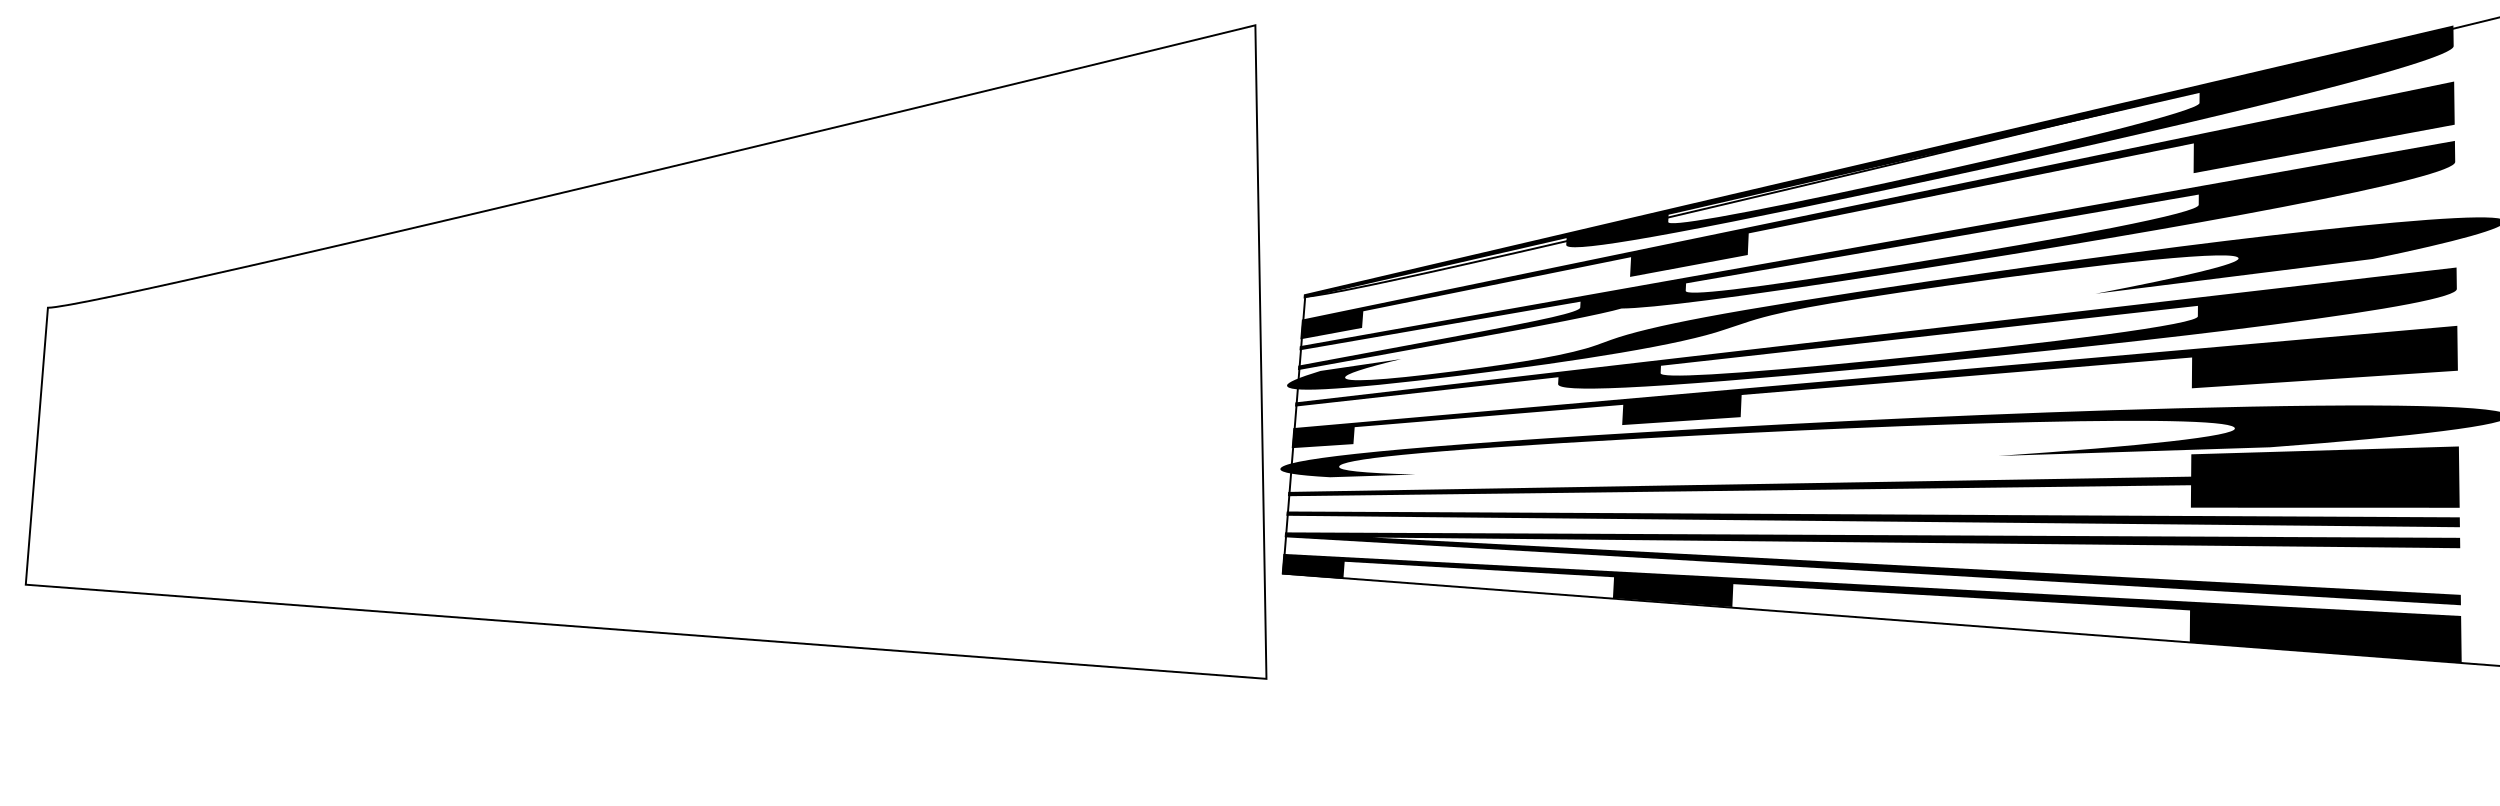 <?xml version="1.0" encoding="UTF-8" standalone="no"?>
<!-- Created with Inkscape (http://www.inkscape.org/) -->

<svg
   xmlns:dc="http://purl.org/dc/elements/1.1/"
   xmlns:cc="http://creativecommons.org/ns#"
   xmlns:rdf="http://www.w3.org/1999/02/22-rdf-syntax-ns#"
   xmlns:svg="http://www.w3.org/2000/svg"
   xmlns="http://www.w3.org/2000/svg"
   xmlns:sodipodi="http://sodipodi.sourceforge.net/DTD/sodipodi-0.dtd"
   xmlns:inkscape="http://www.inkscape.org/namespaces/inkscape"
   sodipodi:docname="perspective_mod.svg"
   inkscape:version="0.91 r"
   version="1.1"
   id="svg2"
   height="415.821"
   width="1289.625">
  <sodipodi:namedview
     id="base"
     pagecolor="#ffffff"
     bordercolor="#666666"
     borderopacity="1.0"
     inkscape:pageopacity="0.0"
     inkscape:pageshadow="2"
     inkscape:zoom="0.49497475"
     inkscape:cx="746.58919"
     inkscape:cy="40.80704"
     inkscape:document-units="px"
     inkscape:current-layer="layer1"
     showgrid="false"
     inkscape:window-width="1366"
     inkscape:window-height="744"
     inkscape:window-x="0"
     inkscape:window-y="24"
     inkscape:window-maximized="1"
     fit-margin-top="0"
     fit-margin-left="0"
     fit-margin-right="0"
     fit-margin-bottom="0"
     inkscape:object-nodes="true" />
  <defs
     id="defs4" />
  <g
     inkscape:label="Calque 1"
     inkscape:groupmode="layer"
     id="layer1">
    <path
       style="fill:none;stroke:#000000;stroke-width:1px;stroke-linecap:butt;stroke-linejoin:miter;stroke-opacity:1"
       d="m 24.734,158.76 c 28.571,0 622.857,-145.714 622.857,-145.714 L 653.305,350.188 13.305,301.617 Z"
       id="path3004"
       inkscape:connector-curvature="0" />
    <path
       style="fill:none;stroke:#000000;stroke-width:1px;stroke-linecap:butt;stroke-linejoin:miter;stroke-opacity:1"
       d="m 673.305,153.045 c 28.571,0 622.857,-145.714 622.857,-145.714 l 5.714,337.143 -640,-48.571 z"
       id="path3004-6"
       inkscape:connector-curvature="0" />
    <path
       inkscape:connector-curvature="0"
       style="font-style:normal;font-weight:normal;font-size:64px;line-height:125%;font-family:Sans;letter-spacing:0px;word-spacing:0px;writing-mode:lr-tb;fill:#000000;fill-opacity:1;stroke:none"
       d="m 1292.26,114.234 c -0.07,-4.02 -35.364,-2.173 -99.416,4.831 -56.676,6.211 -124.452,15.212 -197.492,25.964 -53.825,7.924 -91.038,13.935 -115.595,18.56 -22.904,4.314 -38.812,8.167 -48.636,11.693 0,0 -7.653,2.781 -7.653,2.781 -6.445,2.297 -15.808,4.547 -27.819,6.718 -11.548,2.096 -26.811,4.351 -45.18,6.706 -19.627,2.516 -33.776,3.964 -43.214,4.463 -9.093,0.481 -13.468,0.068 -13.37,-1.228 0.064,-0.853 2.41,-2.04 7.101,-3.582 4.779,-1.571 12.015,-3.533 21.918,-5.934 0,0 -41.685,6.131 -41.685,6.131 -5.778,1.76 -10.068,3.253 -12.946,4.499 -2.845,1.239 -4.284,2.225 -4.344,2.971 -0.158,1.977 6.214,2.639 19.683,1.958 14.279,-0.715 36.961,-2.966 70.34,-7.084 31.51,-3.888 59.349,-7.822 81.91,-11.659 24.515,-4.15 42.801,-8.183 53.661,-11.94 0,0 9.744,-3.225 9.744,-3.225 8.267,-2.891 19.312,-5.642 33.394,-8.279 14.94,-2.773 38.029,-6.397 70.777,-11.068 42.88,-6.116 79.216,-10.708 106.704,-13.392 29.273,-2.844 44.63,-3.151 44.62,-0.778 -0.01,1.367 -6.564,3.65 -19.407,6.782 -12.506,3.05 -30.87,6.896 -54.387,11.417 0,0 143.005,-17.936 143.005,-17.936 21.827,-4.539 38.808,-8.487 50.428,-11.752 11.869,-3.335 17.886,-5.892 17.858,-7.617 0,0 0,0 0,0 m 1.703,100.488 c -0.099,-5.737 -63.795,-6.916 -171.058,-4.076 -86.517,2.279 -181.579,6.719 -274.994,12.317 -72.235,4.329 -118.817,7.913 -148.522,11.144 -26.428,2.882 -38.717,5.418 -38.91,7.833 -0.075,0.941 1.919,1.751 6.038,2.441 4.196,0.71 10.677,1.312 19.635,1.809 0,0 44.089,-1.405 44.089,-1.405 -13.999,-0.369 -23.962,-0.89 -30.319,-1.563 -6.196,-0.648 -9.197,-1.461 -9.123,-2.448 0.147,-1.945 10.606,-3.947 32.754,-6.144 24.357,-2.409 63.614,-5.141 124.193,-8.472 74.899,-4.118 144.932,-7.137 201.801,-8.42 66.201,-1.506 103.356,-0.465 103.34,3.312 -0.01,1.92 -11.477,4.174 -33.598,6.67 -21.115,2.397 -51.23,4.925 -88.496,7.487 0,0 140.171,-4.467 140.171,-4.467 37.846,-2.836 68.069,-5.648 89.028,-8.345 22.447,-2.814 34.009,-5.402 33.972,-7.673 0,0 0,0 0,0 M 1265.595,13.145 c 0,0 -592.973,138.723 -592.973,138.723 0,0 -0.168,2.124 -0.168,2.124 0,0 135.686,-31.14 135.686,-31.14 0,0 -0.201,3.43 -0.201,3.43 -0.132,2.262 10.96,1.537 34.572,-2.39 25.511,-4.234 67.269,-12.482 131.387,-26.117 76.161,-16.197 144.749,-31.654 198.158,-44.907 60.556,-14.993 93.726,-25.171 93.677,-29.084 0,0 -0.138,-10.639 -0.138,-10.639 0,0 0,0 0,0 m 0.376,28.921 c 0,0 -594.38,122.82 -594.38,122.82 0,0 -0.806,10.169 -0.806,10.169 0,0 31.836,-5.897 31.836,-5.897 0,0 0.638,-8.575 0.638,-8.575 0,0 138.141,-27.925 138.141,-27.925 0,0 -0.543,10.199 -0.543,10.199 0,0 60.739,-11.317 60.739,-11.317 0,0 0.489,-11.15 0.489,-11.15 0,0 229.612,-46.416 229.612,-46.416 0,0 -0.125,15.361 -0.125,15.361 0,0 134.688,-25.001 134.688,-25.001 0,0 -0.289,-22.268 -0.289,-22.268 0,0 0,0 0,0 m 0.398,30.611 c 0,0 -595.864,105.916 -595.864,105.916 0,0 -0.17,2.142 -0.17,2.142 0,0 144.991,-25.116 144.991,-25.116 0,0 -0.174,3.048 -0.174,3.048 -0.064,1.109 -4.995,2.788 -14.564,4.985 -9.276,2.138 -27.222,5.678 -52.286,10.341 0,0 -78.593,14.643 -78.593,14.643 0,0 -0.183,2.308 -0.183,2.308 0,0 84.655,-15.379 84.655,-15.379 21.377,-3.872 39.378,-7.251 53.203,-9.998 14.484,-2.869 24.329,-5.038 29.064,-6.416 7.782,-0.059 22.29,-1.446 44.453,-4.299 23.721,-3.043 56.067,-7.745 99.27,-14.489 77.036,-12.025 145.43,-23.574 197.109,-33.532 57.779,-11.133 89.279,-19.244 89.228,-23.311 0,0 -0.141,-10.841 -0.141,-10.841 0,0 0,0 0,0 m 0.849,65.313 c 0,0 -599.01,69.603 -599.01,69.603 0,0 -0.171,2.161 -0.171,2.161 0,0 135.909,-15.166 135.909,-15.166 0,0 -0.205,3.507 -0.205,3.507 -0.135,2.313 11.003,2.946 34.732,1.838 25.661,-1.188 67.718,-4.495 132.424,-10.586 77.06,-7.254 146.644,-14.706 200.953,-21.783 61.706,-8.007 95.564,-14.441 95.513,-18.511 0,0 -0.144,-11.065 -0.144,-11.065 0,0 0,0 0,0 m 0.391,30.079 c 0,0 -600.451,52.768 -600.451,52.768 0,0 -0.82,10.346 -0.82,10.346 0,0 31.826,-2.09 31.826,-2.09 0,0 0.65,-8.735 0.65,-8.735 0,0 138.533,-11.53 138.533,-11.53 0,0 -0.556,10.443 -0.556,10.443 0,0 61.137,-4.084 61.137,-4.084 0,0 0.502,-11.442 0.502,-11.442 0,0 232.369,-19.34 232.369,-19.34 0,0 -0.13,15.899 -0.13,15.899 0,0 137.241,-9.07 137.241,-9.07 0,0 -0.301,-23.163 -0.301,-23.163 0,0 0,0 0,0 m 0.809,62.231 c 0,0 -138.026,4.053 -138.026,4.053 0,0 -0.094,11.524 -0.094,11.524 0,0 -465.748,7.885 -465.748,7.885 0,0 -0.175,2.203 -0.175,2.203 0,0 465.887,-5.663 465.887,-5.663 0,0 -0.094,11.58 -0.094,11.58 0,0 138.661,0.048 138.661,0.048 0,0 -0.411,-31.63 -0.411,-31.63 0,0 0,0 0,0 m 0.475,36.566 c 0,0 -605.143,-3.012 -605.143,-3.012 0,0 -0.174,2.198 -0.174,2.198 0,0 605.383,5.908 605.383,5.908 0,0 -0.066,-5.095 -0.066,-5.095 0,0 0,0 0,0 m 0.138,10.577 c 0,0 -606.134,-2.811 -606.134,-2.811 0,0 -0.198,2.501 -0.198,2.501 0,0 606.784,35.082 606.784,35.082 0,0 -0.07,-5.362 -0.07,-5.362 0,0 -561.23,-29.561 -561.23,-29.561 0,0 560.917,5.491 560.917,5.491 0,0 -0.069,-5.339 -0.069,-5.339 0,0 0,0 0,0 m 0.524,40.321 c 0,0 -607.538,-32.034 -607.538,-32.034 0,0 -0.836,10.553 -0.836,10.553 0,0 31.806,2.414 31.806,2.414 0,0 0.664,-8.922 0.664,-8.922 0,0 138.962,8.001 138.962,8.001 0,0 -0.571,10.73 -0.571,10.73 0,0 61.591,4.601 61.591,4.601 0,0 0.517,-11.789 0.517,-11.789 0,0 235.586,13.565 235.586,13.565 0,0 -0.135,16.546 -0.135,16.546 0,0 140.269,10.584 140.269,10.584 0,0 -0.315,-24.25 -0.315,-24.25 0,0 0,0 0,0 M 1134.663,47.916 c 0,0 -0.04,5.223 -0.04,5.223 -0.016,1.935 -16.583,7.078 -48.002,14.998 -29.343,7.397 -67.745,16.229 -112.603,25.981 -40.463,8.796 -68.831,14.564 -87.435,17.844 -17.637,3.109 -26.081,3.914 -26.011,2.536 0,0 0.188,-3.722 0.188,-3.722 0,0 273.903,-62.86 273.903,-62.86 0,0 0,0 0,0 m -0.405,52.454 c 0,0 -0.041,5.31 -0.041,5.31 -0.017,2.037 -15.363,6.083 -44.577,11.848 -27.021,5.359 -64.406,11.858 -109.351,19.089 -40.283,6.481 -68.175,10.571 -86.026,12.676 -16.725,1.972 -24.75,2.188 -24.678,0.72 0,0 0.186,-3.827 0.186,-3.827 0,0 264.485,-45.816 264.485,-45.816 0,0 0,0 0,0 m -0.443,57.409 c 0,0 -0.042,5.406 -0.042,5.406 -0.017,2.003 -16.85,5.267 -48.746,9.556 -29.755,4.001 -68.648,8.353 -114.009,12.845 -40.852,4.045 -69.455,6.467 -88.196,7.535 -17.755,1.012 -26.251,0.791 -26.18,-0.621 0,0 0.192,-3.813 0.192,-3.813 0,0 276.981,-30.907 276.981,-30.907 0,0 0,0 0,0"
       id="path3011-7" />
    <path
       sodipodi:nodetypes="ccccccsccccccsccccsscccccscccccccccscsccccscscccscccsccccscccccccccccccsccccccccccsccccsscccsccccsccccccccccccccccccccccccccccccccccccccccccccccccccsccccccsccccccccsccccc"
       inkscape:connector-curvature="0"
       d="M138.683 554.198C140.835 555.107 143.013 556.727 145.217 559.069C145.217 559.069 143.836 581.52 143.836 581.52C141.689 577.783 139.631 575.111 137.658 573.488C135.701 571.878 133.766 571.273 131.852 571.66C128.558 572.327 125.886 575.193 123.817 580.244C121.777 585.268 120.479 592.101 119.915 600.778C119.441 608.076 119.653 613.54 120.558 617.172C121.491 620.747 123.521 623.513 126.674 625.473C126.674 625.473 130.178 627.915 130.178 627.915C134.59 630.724 137.678 636.243 139.397 644.499C141.16 652.762 141.612 664.07 140.737 678.405C139.688 695.58 137.336 708.603 133.706 717.352C130.126 726.033 125.455 730.128 119.759 729.696C117.64 729.535 115.458 728.44 113.217 726.423C111.016 724.425 108.805 721.566 106.586 717.86C106.586 717.86 108.133 694.377 108.133 694.377C110.147 699.609 112.217 703.603 114.342 706.338C116.487 709.098 118.698 710.535 120.975 710.63C124.465 710.776 127.355 708.234 129.621 702.982C131.899 697.703 133.349 690.116 133.961 680.264C134.494 671.687 134.202 665.024 133.094 660.282C132.012 655.568 129.975 652.129 127.003 649.96C127.003 649.96 123.483 647.481 123.483 647.481C119.241 644.423 116.4 639.42 114.918 632.479C113.449 625.603 113.133 615.924 113.956 603.432C114.906 589.027 116.973 577.462 120.177 568.642C123.423 559.757 127.455 554.729 132.318 553.591C134.427 553.097 136.549 553.297 138.683 554.198C138.683 554.198 138.683 554.198 138.683 554.198M297.371 520.044C301.228 522.475 304.813 526.717 308.119 532.801C308.119 532.801 306.993 563.819 306.993 563.819C303.831 555.187 300.385 549.011 296.66 545.247C293.011 541.521 289.074 540.105 284.852 540.958C276.679 542.61 270.242 551.078 265.428 566.306C260.653 581.33 257.683 602.427 256.484 629.853C255.278 657.419 256.428 678.67 259.983 693.615C263.602 708.715 269.519 716.529 277.832 716.872C282.128 717.049 286.315 714.865 290.382 710.286C294.521 705.665 298.545 698.567 302.447 688.976C302.447 688.976 301.275 721.221 301.275 721.221C297.307 728.395 293.214 733.666 289.005 737.052C284.873 740.406 280.618 741.904 276.252 741.572C265.278 740.74 257.299 730.083 252.156 709.939C247.135 690.163 245.422 663.76 246.918 630.643C248.404 597.769 252.439 571.633 259.089 551.825C265.817 531.708 274.46 520.337 285.201 517.824C289.537 516.811 293.595 517.54 297.371 520.044C297.371 520.044 297.371 520.044 297.371 520.044M33.739 579.092C37.208 578.298 39.585 581.236 40.842 587.963C42.13 594.69 42.246 605.001 41.177 618.891C40.093 632.968 38.348 643.73 35.955 651.101C33.589 658.431 30.659 662.175 27.195 662.36C27.195 662.36 22.032 662.636 22.032 662.636C22.032 662.636 17.544 719.165 17.544 719.165C17.544 719.165 13.524 718.884 13.524 718.884C13.524 718.884 24.539 581.197 24.539 581.197C24.539 581.197 33.739 579.092 33.739 579.092M72.091 570.317C72.091 570.317 70.858 587.258 70.858 587.258C70.858 587.258 53.613 590.64 53.613 590.64C53.613 590.64 50.374 633.613 50.374 633.613C50.374 633.613 66.878 631.804 66.878 631.804C66.878 631.804 65.622 649.044 65.622 649.044C65.622 649.044 49.116 650.294 49.116 650.294C49.116 650.294 45.071 703.953 45.071 703.953C45.071 703.953 62.759 704.562 62.759 704.562C62.759 704.562 61.475 722.232 61.475 722.232C61.475 722.232 39.293 720.683 39.293 720.683C39.293 720.683 50.353 575.291 50.353 575.291C50.353 575.291 72.091 570.317 72.091 570.317M92.291 565.696C96.763 564.673 99.894 567.636 101.639 574.654C103.403 581.748 103.773 593.006 102.731 608.425C102.048 618.53 100.878 627.006 99.225 633.817C97.595 640.611 95.569 645.384 93.158 648.132C94.209 649.623 95.107 652.922 95.851 658.043C96.617 663.194 97.254 670.338 97.762 679.501C97.762 679.501 100.4 724.95 100.4 724.95C100.4 724.95 94.387 724.53 94.387 724.53C94.387 724.53 92.07 682.296 92.07 682.296C91.492 671.49 90.705 664.388 89.709 660.94C88.737 657.51 87.205 655.865 85.12 655.989C85.12 655.989 79.472 656.327 79.472 656.327C79.472 656.327 74.749 723.159 74.749 723.159C74.749 723.159 69.665 722.804 69.665 722.804C69.665 722.804 80.699 568.348 80.699 568.348C80.699 568.348 92.291 565.696 92.291 565.696M173.961 547.011C179.804 545.674 184.035 549.238 186.593 557.804C189.214 566.393 190.047 579.739 189.063 597.834C188.065 616.198 185.725 630.288 182.067 639.974C178.46 649.59 173.681 654.532 167.799 654.846C167.799 654.846 159.082 655.312 159.082 655.312C159.082 655.312 154.788 728.747 154.788 728.747C154.788 728.747 148.007 728.274 148.007 728.274C148.007 728.274 158.584 550.529 158.584 550.529C158.584 550.529 173.961 547.011 173.961 547.011M240.018 531.898C240.018 531.898 238.966 554.288 238.966 554.288C238.966 554.288 208.815 560.201 208.815 560.201C208.815 560.201 205.906 616.562 205.906 616.562C205.906 616.562 234.875 613.386 234.875 613.386C234.875 613.386 233.794 636.305 233.794 636.305C233.794 636.305 204.774 638.503 204.774 638.503C204.774 638.503 201.118 709.326 201.118 709.326C201.118 709.326 232.412 710.404 232.412 710.404C232.412 710.404 231.303 734.089 231.303 734.089C231.303 734.089 192.108 731.353 192.108 731.353C192.108 731.353 202.183 540.554 202.183 540.554C202.183 540.554 240.018 531.898 240.018 531.898M386.572 498.368C386.572 498.368 385.916 525.467 385.916 525.467C385.916 525.467 353.846 531.757 353.846 531.757C353.846 531.757 347.703 742.216 347.703 742.216C347.703 742.216 335.787 741.384 335.787 741.384C335.787 741.384 342.214 534.038 342.214 534.038C342.214 534.038 313.392 539.691 313.392 539.691C313.392 539.691 314.271 514.91 314.271 514.91C314.271 514.91 386.572 498.368 386.572 498.368M412.32 492.477C412.32 492.477 407.197 746.37 407.197 746.37C407.197 746.37 393.493 745.413 393.493 745.413C393.493 745.413 399.054 495.512 399.054 495.512C399.054 495.512 412.32 492.477 412.32 492.477M441.864 485.718C441.864 485.718 474.699 706.284 474.699 706.284C474.699 706.284 515.126 468.956 515.126 468.956C515.126 468.956 533.053 464.855 533.053 464.855C533.053 464.855 483.58 751.703 483.58 751.703C483.58 751.703 465.184 750.419 465.184 750.419C465.184 750.419 427.047 489.108 427.047 489.108C427.047 489.108 441.864 485.718 441.864 485.718M645.733 439.075C645.733 439.075 646.32 474.396 646.32 474.396C646.32 474.396 571.072 489.154 571.072 489.154C571.072 489.154 571.488 576.482 571.488 576.482C571.488 576.482 644.458 568.483 644.458 568.483C644.458 568.483 645.048 605.152 645.048 605.152C645.048 605.152 571.651 610.712 571.651 610.712C571.651 610.712 572.183 722.103 572.183 722.103C572.183 722.103 652.537 724.87 652.537 724.87C652.537 724.87 653.193 763.545 653.193 763.545C653.193 763.545 552.841 756.539 552.841 756.539C552.841 756.539 552.3 460.451 552.3 460.451C552.3 460.451 645.733 439.075 645.733 439.075M23.26 647.167C23.26 647.167 28.424 646.719 28.424 646.719C30.364 646.55 32.055 644.116 33.488 639.406C34.926 634.681 35.977 628.048 36.638 619.537C37.292 611.111 37.256 604.711 36.532 600.341C35.812 595.997 34.477 594.027 32.535 594.409C32.535 594.409 27.367 595.427 27.367 595.427C27.367 595.427 23.26 647.167 23.26 647.167M80.699 638.969C80.699 638.969 87.228 638.362 87.228 638.362C89.774 638.126 91.873 635.569 93.509 630.681C95.175 625.703 96.328 618.553 96.964 609.264C97.598 600.002 97.405 593.173 96.392 588.777C95.407 584.337 93.636 582.379 91.094 582.879C91.094 582.879 84.571 584.164 84.571 584.164C84.571 584.164 80.699 638.969 80.699 638.969M160.253 635.282C160.253 635.282 168.96 634.527 168.96 634.527C172.246 634.242 174.98 631.023 177.141 624.855C179.31 618.661 180.706 610.005 181.321 598.936C181.929 587.987 181.479 579.714 179.98 574.123C178.493 568.575 176.104 566.142 172.831 566.786C172.831 566.786 164.159 568.493 164.159 568.493C164.159 568.493 160.253 635.282 160.253 635.282"
       style="font-style:normal;font-weight:normal;font-size:64px;line-height:125%;font-family:Sans;letter-spacing:0px;word-spacing:0px;writing-mode:lr-tb;fill:#000000;fill-opacity:1;stroke:none"
       id="path3011" />
    <path
       id="path3339"
       style="font-style:normal;font-weight:normal;font-size:64px;line-height:125%;font-family:Sans;letter-spacing:0px;word-spacing:0px;writing-mode:lr-tb;fill:#000000;fill-opacity:1;stroke:none"
       d="m 167.014,-83.895 c 2.271,0.396 4.594,0.99 6.969,1.781 l 0,6.156 c -2.396,-1.146 -4.656,-2 -6.781,-2.562 -2.125,-0.562 -4.177,-0.844 -6.156,-0.844 -3.438,5e-5 -6.094,0.667 -7.969,2 -1.854,1.333 -2.781,3.229 -2.781,5.688 -1e-5,2.063 0.615,3.625 1.844,4.688 1.25,1.042 3.604,1.885 7.062,2.531 l 3.812,0.781 c 4.708,0.896 8.177,2.479 10.406,4.75 2.25,2.25 3.375,5.271 3.375,9.062 -4e-5,4.521 -1.521,7.948 -4.562,10.281 -3.021,2.333 -7.458,3.5 -13.312,3.5 -2.208,0 -4.563,-0.25 -7.062,-0.75 -2.479,-0.5 -5.052,-1.24 -7.719,-2.219 l 0,-6.5 c 2.562,1.438 5.073,2.521 7.531,3.25 2.458,0.729 4.875,1.094 7.25,1.094 3.604,1e-5 6.385,-0.708 8.344,-2.125 1.958,-1.417 2.937,-3.437 2.938,-6.062 -3e-5,-2.292 -0.708,-4.083 -2.125,-5.375 -1.396,-1.292 -3.698,-2.26 -6.906,-2.906 l -3.844,-0.75 c -4.708,-0.937 -8.115,-2.406 -10.219,-4.406 -2.104,-2 -3.156,-4.781 -3.156,-8.344 -1e-5,-4.125 1.448,-7.375 4.344,-9.75 2.917,-2.375 6.927,-3.562 12.031,-3.562 2.187,5e-5 4.417,0.198 6.688,0.594 z m 126.719,0.531 c 2.479,0.729 4.802,1.833 6.969,3.312 l 0,6.656 c -2.125,-1.979 -4.396,-3.458 -6.812,-4.438 -2.396,-0.979 -4.948,-1.469 -7.656,-1.469 -5.333,5e-5 -9.417,1.635 -12.25,4.906 -2.833,3.25 -4.25,7.958 -4.25,14.125 -1e-5,6.146 1.417,10.854 4.25,14.125 2.833,3.25 6.917,4.875 12.25,4.875 2.708,1e-5 5.26,-0.49 7.656,-1.469 2.417,-0.979 4.687,-2.458 6.812,-4.438 l 0,6.594 c -2.208,1.5 -4.552,2.625 -7.031,3.375 -2.458,0.75 -5.063,1.125 -7.812,1.125 -7.063,0 -12.625,-2.156 -16.688,-6.469 -4.063,-4.333 -6.094,-10.24 -6.094,-17.719 -1e-5,-7.5 2.031,-13.406 6.094,-17.719 4.062,-4.333 9.625,-6.5 16.688,-6.5 2.792,5e-5 5.417,0.375 7.875,1.125 z m -257.094,-0.281 c 5.229,5e-5 9.177,1.188 11.844,3.562 2.687,2.354 4.031,5.813 4.031,10.375 -4e-5,4.604 -1.344,8.083 -4.031,10.438 -2.667,2.354 -6.615,3.531 -11.844,3.531 l -7.938,0 0,18.75 -6.312,0 0,-46.656 z m 53.875,0 0,5.312 -23.188,0 0,13.812 22.219,0 0,5.312 -22.219,0 0,16.906 23.75,0 0,5.312 -30.062,0 0,-46.656 z m 25.25,0 c 5.333,5e-5 9.312,1.115 11.938,3.344 2.625,2.229 3.937,5.594 3.938,10.094 -4e-5,2.938 -0.688,5.375 -2.062,7.312 -1.354,1.938 -3.333,3.281 -5.938,4.031 1.354,0.458 2.667,1.438 3.938,2.938 1.292,1.5 2.583,3.563 3.875,6.188 l 6.406,12.75 -6.781,0 -5.969,-11.969 c -1.542,-3.125 -3.042,-5.198 -4.5,-6.219 -1.438,-1.021 -3.406,-1.531 -5.906,-1.531 l -6.875,0 0,19.719 -6.312,0 0,-46.656 z m 85.125,0 c 5.229,5e-5 9.177,1.188 11.844,3.562 2.687,2.354 4.031,5.813 4.031,10.375 -4e-5,4.604 -1.344,8.083 -4.031,10.438 -2.667,2.354 -6.615,3.531 -11.844,3.531 l -7.938,0 0,18.75 -6.312,0 0,-46.656 z m 53.875,0 0,5.312 -23.188,0 0,13.812 22.219,0 0,5.312 -22.219,0 0,16.906 23.75,0 0,5.312 -30.062,0 0,-46.656 z m 88.75,0 0,5.312 -16.562,0 0,41.344 -6.344,0 0,-41.344 -16.562,0 0,-5.312 z m 12.438,0 0,46.656 -6.312,0 0,-46.656 z m 13.375,0 14.781,39.281 14.812,-39.281 6.562,0 -17.781,46.656 -7.156,0 -17.812,-46.656 z m 72.438,0 0,5.312 -23.188,0 0,13.812 22.219,0 0,5.312 -22.219,0 0,16.906 23.75,0 0,5.312 -30.062,0 0,-46.656 z m -413.062,22.719 7.938,0 c 2.937,3e-5 5.208,-0.76 6.812,-2.281 1.604,-1.521 2.406,-3.687 2.406,-6.5 -3e-5,-2.792 -0.802,-4.948 -2.406,-6.469 -1.604,-1.521 -3.875,-2.281 -6.812,-2.281 l -7.938,0 z m 79.125,-0.969 7.938,0 c 3.042,3e-5 5.333,-0.698 6.875,-2.094 1.562,-1.417 2.344,-3.49 2.344,-6.219 -3e-5,-2.729 -0.781,-4.781 -2.344,-6.156 -1.542,-1.396 -3.833,-2.094 -6.875,-2.094 l -7.938,0 z m 85.125,0.969 7.938,0 c 2.937,3e-5 5.208,-0.76 6.812,-2.281 1.604,-1.521 2.406,-3.687 2.406,-6.5 -3e-5,-2.792 -0.802,-4.948 -2.406,-6.469 -1.604,-1.521 -3.875,-2.281 -6.812,-2.281 l -7.938,0 z"
       inkscape:connector-curvature="0"
       sodipodi:nodetypes="ccccccsccccccsccccsscccccscccccccccscsccccscscccscccsccccscccccccccccccsccccccccccsccccsscccsccccsccccccccccccccccccccccccccccccccccccccccccccccccccsccccccsccccccccsccccc" />
    <path
       inkscape:connector-curvature="0"
       id="path3421"
       d="M 13.305,721.617 24.734,578.76 647.591,433.045 653.305,770.188 Z"
       style="color:#000000;clip-rule:nonzero;display:inline;overflow:visible;visibility:visible;opacity:1;isolation:auto;mix-blend-mode:normal;color-interpolation:sRGB;color-interpolation-filters:linearRGB;solid-color:#000000;solid-opacity:1;fill:none;fill-opacity:1;fill-rule:evenodd;stroke:#ff0000;stroke-width:1;stroke-linecap:butt;stroke-linejoin:miter;stroke-miterlimit:4;stroke-dasharray:none;stroke-dashoffset:0;stroke-opacity:1;color-rendering:auto;image-rendering:auto;shape-rendering:auto;text-rendering:auto;enable-background:accumulate" />
  </g>
</svg>
